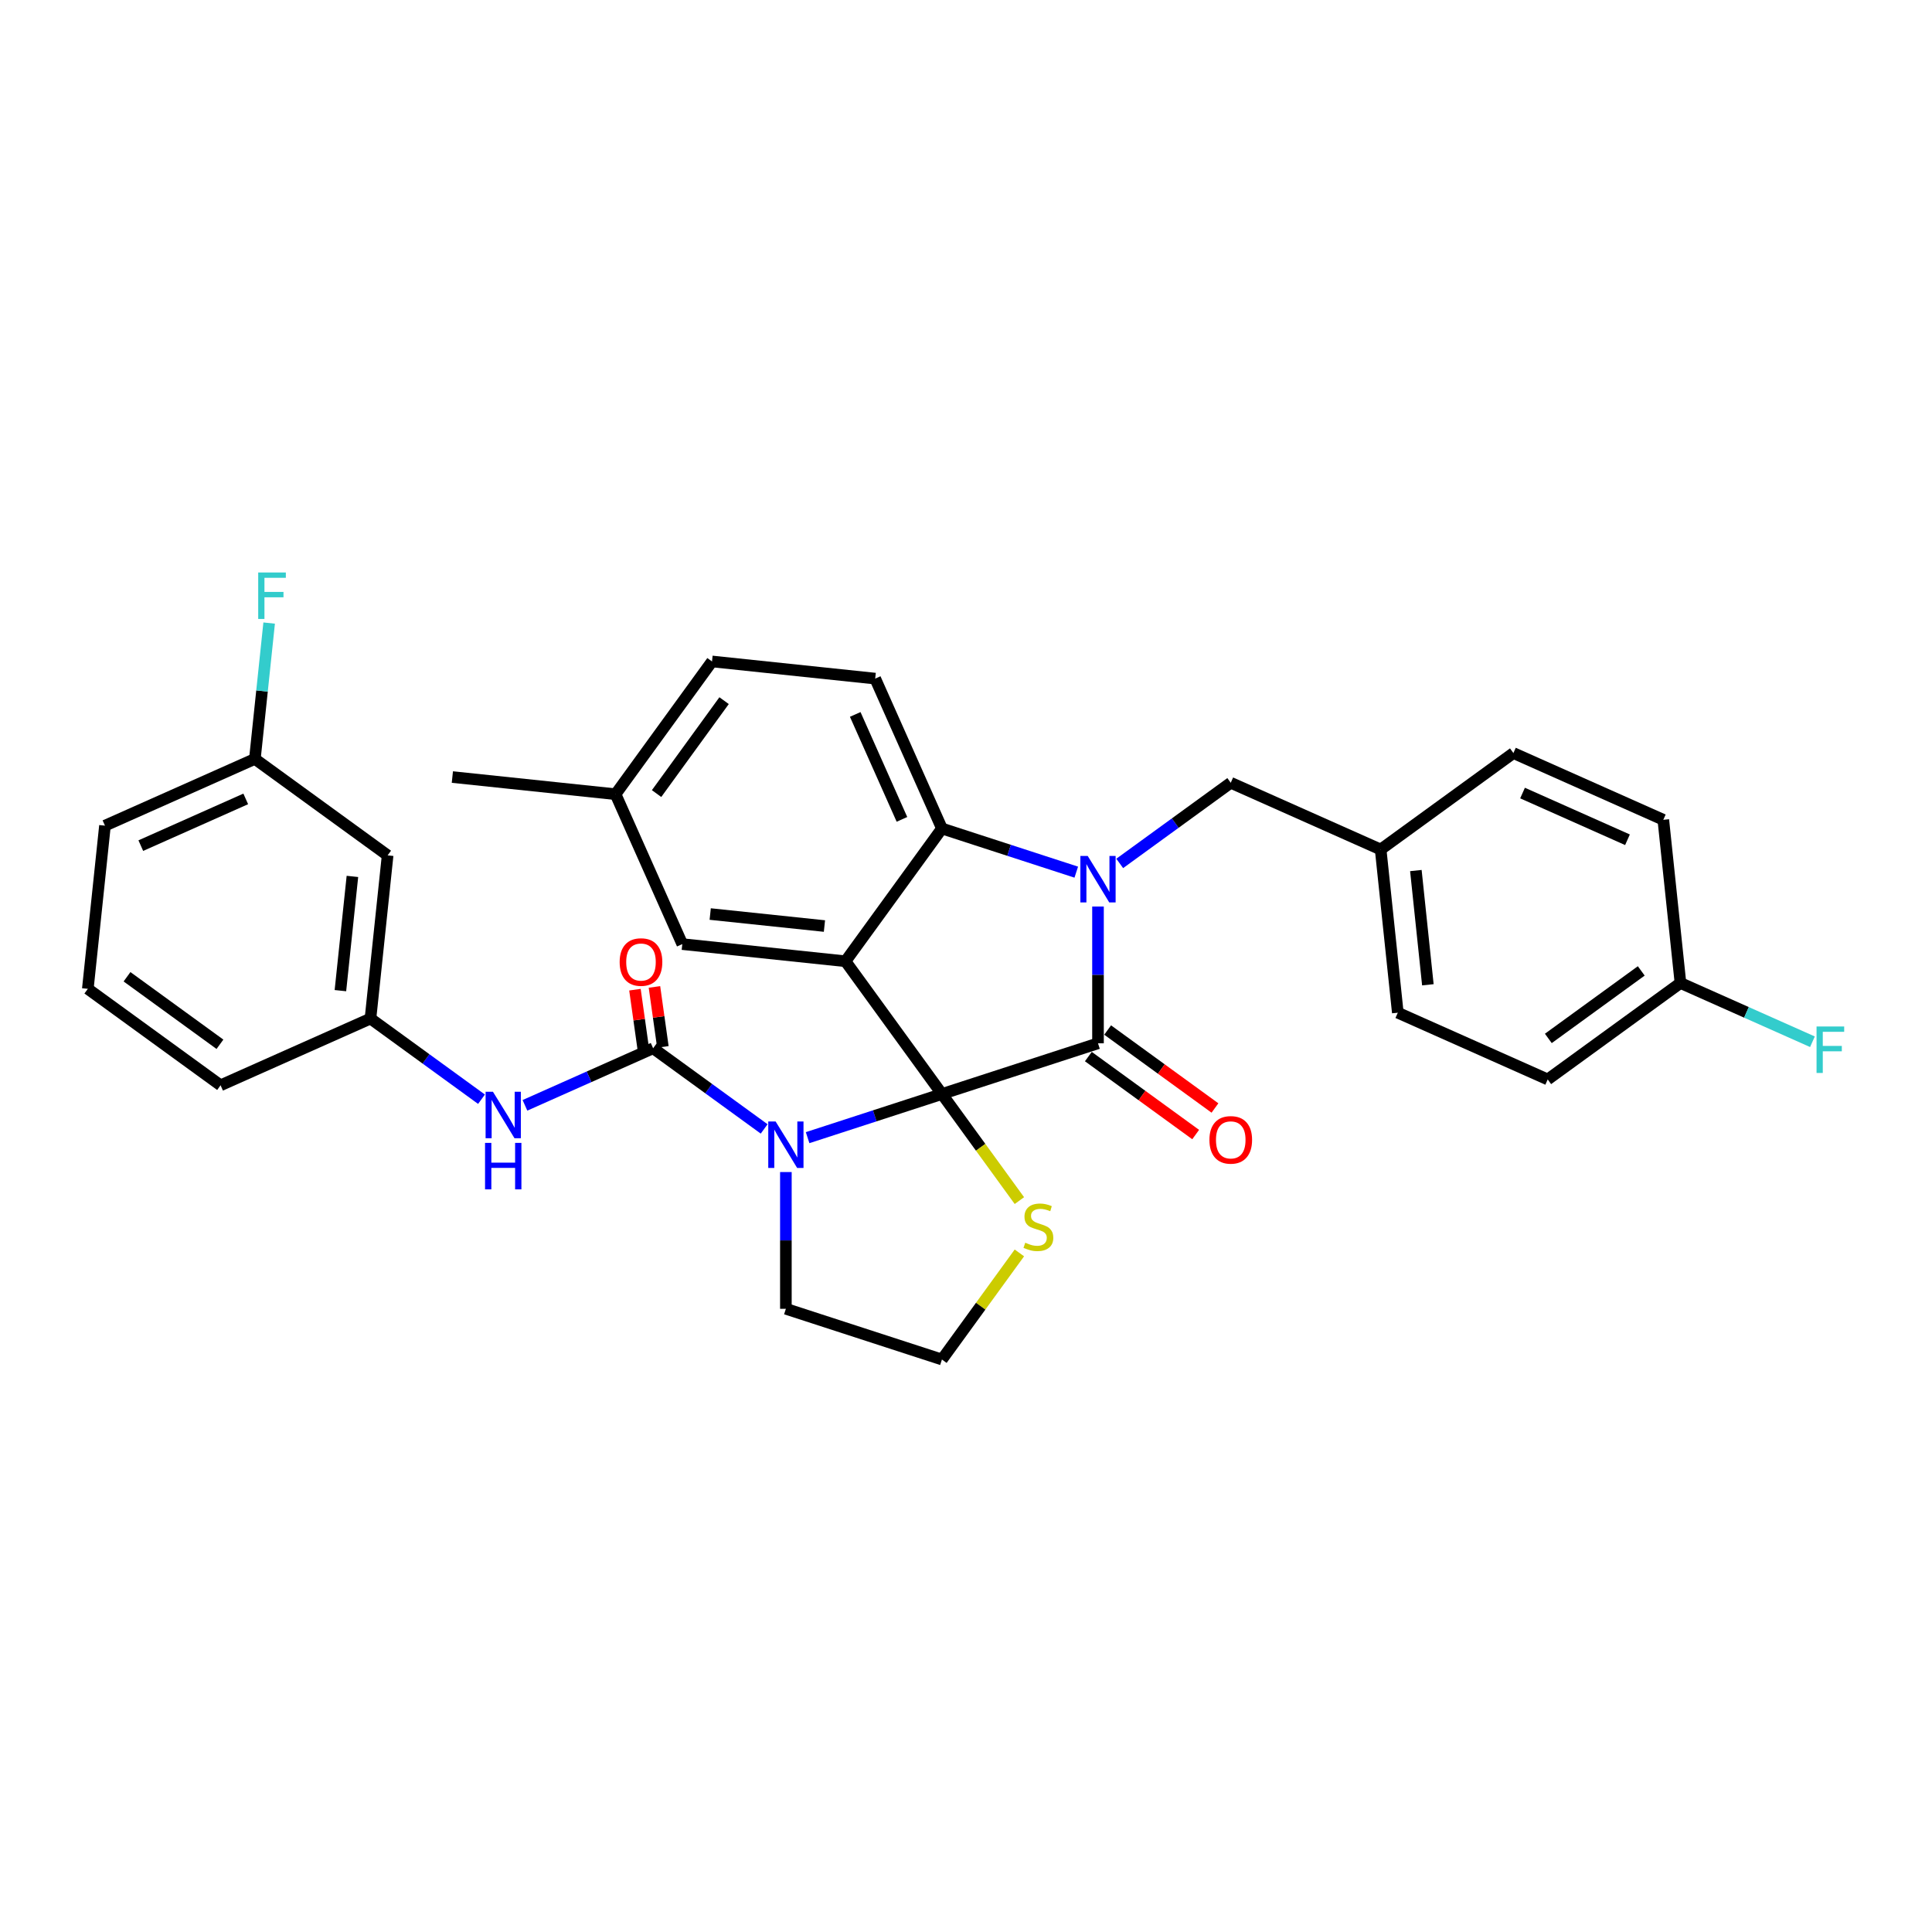 <?xml version='1.0' encoding='iso-8859-1'?>
<svg version='1.1' baseProfile='full'
              xmlns='http://www.w3.org/2000/svg'
                      xmlns:rdkit='http://www.rdkit.org/xml'
                      xmlns:xlink='http://www.w3.org/1999/xlink'
                  xml:space='preserve'
width='1000px' height='1000px' viewBox='0 0 1000 1000'>
<!-- END OF HEADER -->
<rect style='opacity:1.0;fill:#FFFFFF;stroke:none' width='1000' height='1000' x='0' y='0'> </rect>
<path class='bond-0' d='M 418.016,588.848 L 452.781,577.553' style='fill:none;fill-rule:evenodd;stroke:#0000FF;stroke-width:6px;stroke-linecap:butt;stroke-linejoin:miter;stroke-opacity:1' />
<path class='bond-0' d='M 452.781,577.553 L 487.546,566.257' style='fill:none;fill-rule:evenodd;stroke:#000000;stroke-width:6px;stroke-linecap:butt;stroke-linejoin:miter;stroke-opacity:1' />
<path class='bond-1' d='M 395.525,584.332 L 366.792,563.456' style='fill:none;fill-rule:evenodd;stroke:#0000FF;stroke-width:6px;stroke-linecap:butt;stroke-linejoin:miter;stroke-opacity:1' />
<path class='bond-1' d='M 366.792,563.456 L 338.059,542.58' style='fill:none;fill-rule:evenodd;stroke:#000000;stroke-width:6px;stroke-linecap:butt;stroke-linejoin:miter;stroke-opacity:1' />
<path class='bond-2' d='M 406.771,606.652 L 406.771,642.044' style='fill:none;fill-rule:evenodd;stroke:#0000FF;stroke-width:6px;stroke-linecap:butt;stroke-linejoin:miter;stroke-opacity:1' />
<path class='bond-2' d='M 406.771,642.044 L 406.771,677.435' style='fill:none;fill-rule:evenodd;stroke:#000000;stroke-width:6px;stroke-linecap:butt;stroke-linejoin:miter;stroke-opacity:1' />
<path class='bond-3' d='M 338.059,542.58 L 304.886,557.349' style='fill:none;fill-rule:evenodd;stroke:#000000;stroke-width:6px;stroke-linecap:butt;stroke-linejoin:miter;stroke-opacity:1' />
<path class='bond-3' d='M 304.886,557.349 L 271.714,572.119' style='fill:none;fill-rule:evenodd;stroke:#0000FF;stroke-width:6px;stroke-linecap:butt;stroke-linejoin:miter;stroke-opacity:1' />
<path class='bond-4' d='M 343.105,541.871 L 340.923,526.354' style='fill:none;fill-rule:evenodd;stroke:#000000;stroke-width:6px;stroke-linecap:butt;stroke-linejoin:miter;stroke-opacity:1' />
<path class='bond-4' d='M 340.923,526.354 L 338.742,510.838' style='fill:none;fill-rule:evenodd;stroke:#FF0000;stroke-width:6px;stroke-linecap:butt;stroke-linejoin:miter;stroke-opacity:1' />
<path class='bond-4' d='M 333.012,543.289 L 330.831,527.773' style='fill:none;fill-rule:evenodd;stroke:#000000;stroke-width:6px;stroke-linecap:butt;stroke-linejoin:miter;stroke-opacity:1' />
<path class='bond-4' d='M 330.831,527.773 L 328.649,512.257' style='fill:none;fill-rule:evenodd;stroke:#FF0000;stroke-width:6px;stroke-linecap:butt;stroke-linejoin:miter;stroke-opacity:1' />
<path class='bond-5' d='M 200.634,442.736 L 191.757,527.203' style='fill:none;fill-rule:evenodd;stroke:#000000;stroke-width:6px;stroke-linecap:butt;stroke-linejoin:miter;stroke-opacity:1' />
<path class='bond-5' d='M 182.409,453.63 L 176.195,512.757' style='fill:none;fill-rule:evenodd;stroke:#000000;stroke-width:6px;stroke-linecap:butt;stroke-linejoin:miter;stroke-opacity:1' />
<path class='bond-6' d='M 200.634,442.736 L 131.922,392.813' style='fill:none;fill-rule:evenodd;stroke:#000000;stroke-width:6px;stroke-linecap:butt;stroke-linejoin:miter;stroke-opacity:1' />
<path class='bond-7' d='M 249.223,568.955 L 220.49,548.079' style='fill:none;fill-rule:evenodd;stroke:#0000FF;stroke-width:6px;stroke-linecap:butt;stroke-linejoin:miter;stroke-opacity:1' />
<path class='bond-7' d='M 220.49,548.079 L 191.757,527.203' style='fill:none;fill-rule:evenodd;stroke:#000000;stroke-width:6px;stroke-linecap:butt;stroke-linejoin:miter;stroke-opacity:1' />
<path class='bond-8' d='M 191.757,527.203 L 114.167,561.748' style='fill:none;fill-rule:evenodd;stroke:#000000;stroke-width:6px;stroke-linecap:butt;stroke-linejoin:miter;stroke-opacity:1' />
<path class='bond-9' d='M 131.922,392.813 L 135.618,357.654' style='fill:none;fill-rule:evenodd;stroke:#000000;stroke-width:6px;stroke-linecap:butt;stroke-linejoin:miter;stroke-opacity:1' />
<path class='bond-9' d='M 135.618,357.654 L 139.313,322.496' style='fill:none;fill-rule:evenodd;stroke:#33CCCC;stroke-width:6px;stroke-linecap:butt;stroke-linejoin:miter;stroke-opacity:1' />
<path class='bond-10' d='M 131.922,392.813 L 54.332,427.359' style='fill:none;fill-rule:evenodd;stroke:#000000;stroke-width:6px;stroke-linecap:butt;stroke-linejoin:miter;stroke-opacity:1' />
<path class='bond-10' d='M 127.193,413.513 L 72.88,437.695' style='fill:none;fill-rule:evenodd;stroke:#000000;stroke-width:6px;stroke-linecap:butt;stroke-linejoin:miter;stroke-opacity:1' />
<path class='bond-11' d='M 318.611,411.077 L 234.144,402.199' style='fill:none;fill-rule:evenodd;stroke:#000000;stroke-width:6px;stroke-linecap:butt;stroke-linejoin:miter;stroke-opacity:1' />
<path class='bond-12' d='M 318.611,411.077 L 368.534,342.365' style='fill:none;fill-rule:evenodd;stroke:#000000;stroke-width:6px;stroke-linecap:butt;stroke-linejoin:miter;stroke-opacity:1' />
<path class='bond-12' d='M 339.842,410.754 L 374.788,362.656' style='fill:none;fill-rule:evenodd;stroke:#000000;stroke-width:6px;stroke-linecap:butt;stroke-linejoin:miter;stroke-opacity:1' />
<path class='bond-13' d='M 318.611,411.077 L 353.157,488.667' style='fill:none;fill-rule:evenodd;stroke:#000000;stroke-width:6px;stroke-linecap:butt;stroke-linejoin:miter;stroke-opacity:1' />
<path class='bond-14' d='M 368.534,342.365 L 453.001,351.243' style='fill:none;fill-rule:evenodd;stroke:#000000;stroke-width:6px;stroke-linecap:butt;stroke-linejoin:miter;stroke-opacity:1' />
<path class='bond-15' d='M 453.001,351.243 L 487.546,428.832' style='fill:none;fill-rule:evenodd;stroke:#000000;stroke-width:6px;stroke-linecap:butt;stroke-linejoin:miter;stroke-opacity:1' />
<path class='bond-15' d='M 442.665,369.79 L 466.847,424.103' style='fill:none;fill-rule:evenodd;stroke:#000000;stroke-width:6px;stroke-linecap:butt;stroke-linejoin:miter;stroke-opacity:1' />
<path class='bond-16' d='M 353.157,488.667 L 437.624,497.545' style='fill:none;fill-rule:evenodd;stroke:#000000;stroke-width:6px;stroke-linecap:butt;stroke-linejoin:miter;stroke-opacity:1' />
<path class='bond-16' d='M 367.602,473.105 L 426.73,479.319' style='fill:none;fill-rule:evenodd;stroke:#000000;stroke-width:6px;stroke-linecap:butt;stroke-linejoin:miter;stroke-opacity:1' />
<path class='bond-17' d='M 437.624,497.545 L 487.546,428.832' style='fill:none;fill-rule:evenodd;stroke:#000000;stroke-width:6px;stroke-linecap:butt;stroke-linejoin:miter;stroke-opacity:1' />
<path class='bond-18' d='M 437.624,497.545 L 487.546,566.257' style='fill:none;fill-rule:evenodd;stroke:#000000;stroke-width:6px;stroke-linecap:butt;stroke-linejoin:miter;stroke-opacity:1' />
<path class='bond-19' d='M 487.546,428.832 L 522.312,440.128' style='fill:none;fill-rule:evenodd;stroke:#000000;stroke-width:6px;stroke-linecap:butt;stroke-linejoin:miter;stroke-opacity:1' />
<path class='bond-19' d='M 522.312,440.128 L 557.077,451.424' style='fill:none;fill-rule:evenodd;stroke:#0000FF;stroke-width:6px;stroke-linecap:butt;stroke-linejoin:miter;stroke-opacity:1' />
<path class='bond-20' d='M 568.322,469.228 L 568.322,504.619' style='fill:none;fill-rule:evenodd;stroke:#0000FF;stroke-width:6px;stroke-linecap:butt;stroke-linejoin:miter;stroke-opacity:1' />
<path class='bond-20' d='M 568.322,504.619 L 568.322,540.011' style='fill:none;fill-rule:evenodd;stroke:#000000;stroke-width:6px;stroke-linecap:butt;stroke-linejoin:miter;stroke-opacity:1' />
<path class='bond-21' d='M 579.567,446.908 L 608.301,426.032' style='fill:none;fill-rule:evenodd;stroke:#0000FF;stroke-width:6px;stroke-linecap:butt;stroke-linejoin:miter;stroke-opacity:1' />
<path class='bond-21' d='M 608.301,426.032 L 637.034,405.156' style='fill:none;fill-rule:evenodd;stroke:#000000;stroke-width:6px;stroke-linecap:butt;stroke-linejoin:miter;stroke-opacity:1' />
<path class='bond-22' d='M 568.322,540.011 L 487.546,566.257' style='fill:none;fill-rule:evenodd;stroke:#000000;stroke-width:6px;stroke-linecap:butt;stroke-linejoin:miter;stroke-opacity:1' />
<path class='bond-23' d='M 563.33,546.882 L 591.104,567.061' style='fill:none;fill-rule:evenodd;stroke:#000000;stroke-width:6px;stroke-linecap:butt;stroke-linejoin:miter;stroke-opacity:1' />
<path class='bond-23' d='M 591.104,567.061 L 618.878,587.24' style='fill:none;fill-rule:evenodd;stroke:#FF0000;stroke-width:6px;stroke-linecap:butt;stroke-linejoin:miter;stroke-opacity:1' />
<path class='bond-23' d='M 573.315,533.14 L 601.088,553.318' style='fill:none;fill-rule:evenodd;stroke:#000000;stroke-width:6px;stroke-linecap:butt;stroke-linejoin:miter;stroke-opacity:1' />
<path class='bond-23' d='M 601.088,553.318 L 628.862,573.497' style='fill:none;fill-rule:evenodd;stroke:#FF0000;stroke-width:6px;stroke-linecap:butt;stroke-linejoin:miter;stroke-opacity:1' />
<path class='bond-24' d='M 487.546,566.257 L 507.59,593.844' style='fill:none;fill-rule:evenodd;stroke:#000000;stroke-width:6px;stroke-linecap:butt;stroke-linejoin:miter;stroke-opacity:1' />
<path class='bond-24' d='M 507.59,593.844 L 527.633,621.432' style='fill:none;fill-rule:evenodd;stroke:#CCCC00;stroke-width:6px;stroke-linecap:butt;stroke-linejoin:miter;stroke-opacity:1' />
<path class='bond-25' d='M 527.633,648.506 L 507.59,676.093' style='fill:none;fill-rule:evenodd;stroke:#CCCC00;stroke-width:6px;stroke-linecap:butt;stroke-linejoin:miter;stroke-opacity:1' />
<path class='bond-25' d='M 507.59,676.093 L 487.546,703.681' style='fill:none;fill-rule:evenodd;stroke:#000000;stroke-width:6px;stroke-linecap:butt;stroke-linejoin:miter;stroke-opacity:1' />
<path class='bond-26' d='M 487.546,703.681 L 406.771,677.435' style='fill:none;fill-rule:evenodd;stroke:#000000;stroke-width:6px;stroke-linecap:butt;stroke-linejoin:miter;stroke-opacity:1' />
<path class='bond-27' d='M 869.804,508.792 L 903.962,524' style='fill:none;fill-rule:evenodd;stroke:#000000;stroke-width:6px;stroke-linecap:butt;stroke-linejoin:miter;stroke-opacity:1' />
<path class='bond-27' d='M 903.962,524 L 938.119,539.208' style='fill:none;fill-rule:evenodd;stroke:#33CCCC;stroke-width:6px;stroke-linecap:butt;stroke-linejoin:miter;stroke-opacity:1' />
<path class='bond-28' d='M 869.804,508.792 L 801.092,558.714' style='fill:none;fill-rule:evenodd;stroke:#000000;stroke-width:6px;stroke-linecap:butt;stroke-linejoin:miter;stroke-opacity:1' />
<path class='bond-28' d='M 849.513,502.538 L 801.414,537.483' style='fill:none;fill-rule:evenodd;stroke:#000000;stroke-width:6px;stroke-linecap:butt;stroke-linejoin:miter;stroke-opacity:1' />
<path class='bond-29' d='M 869.804,508.792 L 860.926,424.324' style='fill:none;fill-rule:evenodd;stroke:#000000;stroke-width:6px;stroke-linecap:butt;stroke-linejoin:miter;stroke-opacity:1' />
<path class='bond-30' d='M 714.624,439.701 L 783.336,389.779' style='fill:none;fill-rule:evenodd;stroke:#000000;stroke-width:6px;stroke-linecap:butt;stroke-linejoin:miter;stroke-opacity:1' />
<path class='bond-31' d='M 714.624,439.701 L 637.034,405.156' style='fill:none;fill-rule:evenodd;stroke:#000000;stroke-width:6px;stroke-linecap:butt;stroke-linejoin:miter;stroke-opacity:1' />
<path class='bond-32' d='M 714.624,439.701 L 723.502,524.169' style='fill:none;fill-rule:evenodd;stroke:#000000;stroke-width:6px;stroke-linecap:butt;stroke-linejoin:miter;stroke-opacity:1' />
<path class='bond-32' d='M 732.849,450.596 L 739.064,509.723' style='fill:none;fill-rule:evenodd;stroke:#000000;stroke-width:6px;stroke-linecap:butt;stroke-linejoin:miter;stroke-opacity:1' />
<path class='bond-33' d='M 801.092,558.714 L 723.502,524.169' style='fill:none;fill-rule:evenodd;stroke:#000000;stroke-width:6px;stroke-linecap:butt;stroke-linejoin:miter;stroke-opacity:1' />
<path class='bond-34' d='M 860.926,424.324 L 783.336,389.779' style='fill:none;fill-rule:evenodd;stroke:#000000;stroke-width:6px;stroke-linecap:butt;stroke-linejoin:miter;stroke-opacity:1' />
<path class='bond-34' d='M 842.379,434.66 L 788.066,410.479' style='fill:none;fill-rule:evenodd;stroke:#000000;stroke-width:6px;stroke-linecap:butt;stroke-linejoin:miter;stroke-opacity:1' />
<path class='bond-35' d='M 45.455,511.826 L 114.167,561.748' style='fill:none;fill-rule:evenodd;stroke:#000000;stroke-width:6px;stroke-linecap:butt;stroke-linejoin:miter;stroke-opacity:1' />
<path class='bond-35' d='M 65.746,505.572 L 113.844,540.518' style='fill:none;fill-rule:evenodd;stroke:#000000;stroke-width:6px;stroke-linecap:butt;stroke-linejoin:miter;stroke-opacity:1' />
<path class='bond-36' d='M 45.455,511.826 L 54.332,427.359' style='fill:none;fill-rule:evenodd;stroke:#000000;stroke-width:6px;stroke-linecap:butt;stroke-linejoin:miter;stroke-opacity:1' />
<path  class='atom-0' d='M 401.454 580.476
L 409.336 593.216
Q 410.117 594.473, 411.374 596.749
Q 412.631 599.025, 412.699 599.161
L 412.699 580.476
L 415.892 580.476
L 415.892 604.529
L 412.597 604.529
L 404.138 590.6
Q 403.152 588.969, 402.099 587.101
Q 401.08 585.232, 400.774 584.654
L 400.774 604.529
L 397.649 604.529
L 397.649 580.476
L 401.454 580.476
' fill='#0000FF'/>
<path  class='atom-3' d='M 255.152 565.099
L 263.034 577.839
Q 263.815 579.096, 265.072 581.372
Q 266.329 583.648, 266.397 583.784
L 266.397 565.099
L 269.59 565.099
L 269.59 589.152
L 266.295 589.152
L 257.836 575.223
Q 256.85 573.592, 255.797 571.724
Q 254.778 569.855, 254.472 569.277
L 254.472 589.152
L 251.347 589.152
L 251.347 565.099
L 255.152 565.099
' fill='#0000FF'/>
<path  class='atom-3' d='M 251.058 591.557
L 254.319 591.557
L 254.319 601.783
L 266.618 601.783
L 266.618 591.557
L 269.879 591.557
L 269.879 615.61
L 266.618 615.61
L 266.618 604.501
L 254.319 604.501
L 254.319 615.61
L 251.058 615.61
L 251.058 591.557
' fill='#0000FF'/>
<path  class='atom-4' d='M 320.733 497.951
Q 320.733 492.175, 323.587 488.948
Q 326.441 485.72, 331.774 485.72
Q 337.108 485.72, 339.962 488.948
Q 342.816 492.175, 342.816 497.951
Q 342.816 503.794, 339.928 507.124
Q 337.04 510.419, 331.774 510.419
Q 326.474 510.419, 323.587 507.124
Q 320.733 503.828, 320.733 497.951
M 331.774 507.701
Q 335.443 507.701, 337.414 505.255
Q 339.418 502.775, 339.418 497.951
Q 339.418 493.229, 337.414 490.85
Q 335.443 488.438, 331.774 488.438
Q 328.105 488.438, 326.101 490.816
Q 324.13 493.195, 324.13 497.951
Q 324.13 502.809, 326.101 505.255
Q 328.105 507.701, 331.774 507.701
' fill='#FF0000'/>
<path  class='atom-13' d='M 563.006 443.052
L 570.887 455.792
Q 571.669 457.049, 572.926 459.325
Q 574.183 461.601, 574.251 461.737
L 574.251 443.052
L 577.444 443.052
L 577.444 467.105
L 574.149 467.105
L 565.689 453.176
Q 564.704 451.545, 563.651 449.676
Q 562.632 447.808, 562.326 447.23
L 562.326 467.105
L 559.201 467.105
L 559.201 443.052
L 563.006 443.052
' fill='#0000FF'/>
<path  class='atom-16' d='M 625.993 590.001
Q 625.993 584.226, 628.847 580.998
Q 631.701 577.771, 637.034 577.771
Q 642.368 577.771, 645.222 580.998
Q 648.076 584.226, 648.076 590.001
Q 648.076 595.844, 645.188 599.174
Q 642.3 602.469, 637.034 602.469
Q 631.735 602.469, 628.847 599.174
Q 625.993 595.878, 625.993 590.001
M 637.034 599.751
Q 640.703 599.751, 642.674 597.305
Q 644.678 594.825, 644.678 590.001
Q 644.678 585.279, 642.674 582.901
Q 640.703 580.489, 637.034 580.489
Q 633.365 580.489, 631.361 582.867
Q 629.39 585.245, 629.39 590.001
Q 629.39 594.859, 631.361 597.305
Q 633.365 599.751, 637.034 599.751
' fill='#FF0000'/>
<path  class='atom-17' d='M 530.674 643.224
Q 530.946 643.326, 532.067 643.802
Q 533.188 644.277, 534.411 644.583
Q 535.668 644.855, 536.891 644.855
Q 539.167 644.855, 540.492 643.768
Q 541.817 642.647, 541.817 640.71
Q 541.817 639.385, 541.138 638.57
Q 540.492 637.754, 539.473 637.313
Q 538.454 636.871, 536.755 636.362
Q 534.615 635.716, 533.324 635.104
Q 532.067 634.493, 531.15 633.202
Q 530.266 631.911, 530.266 629.737
Q 530.266 626.713, 532.305 624.845
Q 534.377 622.976, 538.454 622.976
Q 541.24 622.976, 544.399 624.301
L 543.618 626.917
Q 540.73 625.728, 538.556 625.728
Q 536.212 625.728, 534.921 626.713
Q 533.63 627.664, 533.664 629.329
Q 533.664 630.62, 534.309 631.401
Q 534.989 632.183, 535.94 632.624
Q 536.925 633.066, 538.556 633.576
Q 540.73 634.255, 542.021 634.935
Q 543.312 635.614, 544.229 637.007
Q 545.181 638.366, 545.181 640.71
Q 545.181 644.039, 542.938 645.84
Q 540.73 647.607, 537.027 647.607
Q 534.887 647.607, 533.256 647.131
Q 531.659 646.689, 529.757 645.908
L 530.674 643.224
' fill='#CCCC00'/>
<path  class='atom-22' d='M 940.243 531.31
L 954.545 531.31
L 954.545 534.062
L 943.47 534.062
L 943.47 541.367
L 953.322 541.367
L 953.322 544.152
L 943.47 544.152
L 943.47 555.363
L 940.243 555.363
L 940.243 531.31
' fill='#33CCCC'/>
<path  class='atom-29' d='M 133.649 296.319
L 147.952 296.319
L 147.952 299.071
L 136.876 299.071
L 136.876 306.375
L 146.729 306.375
L 146.729 309.161
L 136.876 309.161
L 136.876 320.372
L 133.649 320.372
L 133.649 296.319
' fill='#33CCCC'/>
</svg>
